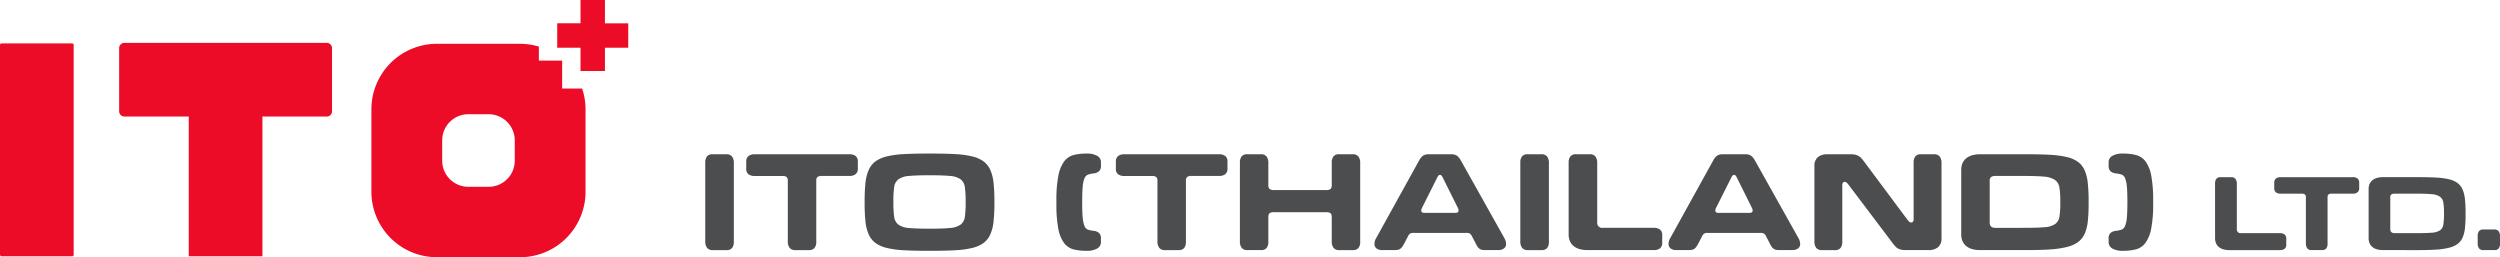 <svg xmlns="http://www.w3.org/2000/svg" width="716.15" height="73.681" viewBox="0 0 716.15 73.681"><g id="logo" transform="translate(-31.768 -26.802)"><g id="Group_310" data-name="Group 310" transform="translate(233.791 70.793)"><path id="Path_510" data-name="Path 510" d="M105.724,66.214a2.859,2.859,0,0,1-.482,1.8,1.97,1.97,0,0,1-1.656.627H99.712a1.968,1.968,0,0,1-1.677-.667,2.987,2.987,0,0,1-.5-1.837V43.611a2.891,2.891,0,0,1,.485-1.8,1.97,1.97,0,0,1,1.656-.627h3.874a1.97,1.97,0,0,1,1.674.667,2.973,2.973,0,0,1,.5,1.837Z" transform="translate(-97.531 -40.987)" fill="#4c4d4f"></path><path id="Path_511" data-name="Path 511" d="M113.262,48.778a1.38,1.38,0,0,0-.344-1.069,1.877,1.877,0,0,0-1.229-.3h-7.91A2.885,2.885,0,0,1,102,46.919a1.935,1.935,0,0,1-.645-1.653V43.328A1.947,1.947,0,0,1,102,41.694a2.809,2.809,0,0,1,1.779-.507H130.9a2.908,2.908,0,0,1,1.776.485,1.95,1.95,0,0,1,.645,1.656v1.938a1.96,1.96,0,0,1-.645,1.634,2.831,2.831,0,0,1-1.776.5h-7.913a1.882,1.882,0,0,0-1.232.3,1.38,1.38,0,0,0-.341,1.069V66.214a2.879,2.879,0,0,1-.485,1.8,1.97,1.97,0,0,1-1.656.627H115.44a1.959,1.959,0,0,1-1.671-.667,2.967,2.967,0,0,1-.507-1.837Z" transform="translate(-89.608 -40.987)" fill="#4c4d4f"></path><path id="Path_512" data-name="Path 512" d="M130.356,68.976q-3.917,0-6.783-.163a26.139,26.139,0,0,1-4.866-.667,9,9,0,0,1-3.229-1.432,6.226,6.226,0,0,1-1.917-2.442,12.2,12.2,0,0,1-.928-3.714,49.127,49.127,0,0,1-.24-5.229v-.565a49.168,49.168,0,0,1,.24-5.229,12.2,12.2,0,0,1,.928-3.711,6.214,6.214,0,0,1,1.917-2.445,9.056,9.056,0,0,1,3.229-1.432,26.4,26.4,0,0,1,4.866-.667q2.866-.161,6.783-.16h1.25q3.917,0,6.783.16a26.288,26.288,0,0,1,4.863.667,9.007,9.007,0,0,1,3.229,1.432,6.159,6.159,0,0,1,1.917,2.445,12.2,12.2,0,0,1,.931,3.711,48.276,48.276,0,0,1,.243,5.229v.565a48.236,48.236,0,0,1-.243,5.229,12.194,12.194,0,0,1-.931,3.714,6.171,6.171,0,0,1-1.917,2.442,8.954,8.954,0,0,1-3.229,1.432,26.029,26.029,0,0,1-4.863.667q-2.871.161-6.783.163Zm.968-6.341q3.553,0,5.569-.2a5.888,5.888,0,0,0,3.011-.968,3.355,3.355,0,0,0,1.21-2.261,29.306,29.306,0,0,0,.221-4.077v-.2a30.146,30.146,0,0,0-.221-4.138,3.372,3.372,0,0,0-1.21-2.282,5.888,5.888,0,0,0-3.011-.968q-2.014-.2-5.569-.2h-.685q-3.594,0-5.591.2a5.854,5.854,0,0,0-2.989.968,3.345,3.345,0,0,0-1.207,2.282,29.577,29.577,0,0,0-.224,4.138v.2a28.753,28.753,0,0,0,.224,4.077,3.328,3.328,0,0,0,1.207,2.261,5.853,5.853,0,0,0,2.989.968q2,.2,5.591.2Z" transform="translate(-66.735 -41.122)" fill="#4c4d4f"></path><path id="Path_513" data-name="Path 513" d="M137.665,55.29q0,2.783.16,4.319a7.757,7.757,0,0,0,.525,2.319,1.7,1.7,0,0,0,.971.992,8.478,8.478,0,0,0,1.493.323,2.87,2.87,0,0,1,1.674.624,2.031,2.031,0,0,1,.547,1.554v1.051a2.079,2.079,0,0,1-1.051,1.837,5.86,5.86,0,0,1-3.109.667,14.625,14.625,0,0,1-3.736-.424,4.941,4.941,0,0,1-2.685-1.837,9.952,9.952,0,0,1-1.634-4.08,37.5,37.5,0,0,1-.544-7.182v-.808a36.062,36.062,0,0,1,.565-7.185,10.074,10.074,0,0,1,1.656-4.08,4.933,4.933,0,0,1,2.682-1.834,14.468,14.468,0,0,1,3.7-.424,5.892,5.892,0,0,1,3.109.664,2.082,2.082,0,0,1,1.051,1.837v1.011a2.022,2.022,0,0,1-.547,1.554,2.891,2.891,0,0,1-1.674.627,7.19,7.19,0,0,0-1.493.341,1.78,1.78,0,0,0-.971.989,7.617,7.617,0,0,0-.525,2.322q-.161,1.553-.16,4.338Z" transform="translate(-29.682 -41.122)" fill="#4c4d4f"></path><path id="Path_514" data-name="Path 514" d="M147.732,48.778a1.38,1.38,0,0,0-.344-1.069,1.878,1.878,0,0,0-1.229-.3h-7.913a2.876,2.876,0,0,1-1.776-.485,1.936,1.936,0,0,1-.648-1.653V43.328a1.948,1.948,0,0,1,.648-1.634,2.8,2.8,0,0,1,1.776-.507h27.126a2.912,2.912,0,0,1,1.779.485,1.95,1.95,0,0,1,.645,1.656v1.938a1.96,1.96,0,0,1-.645,1.634,2.834,2.834,0,0,1-1.779.5h-7.91a1.882,1.882,0,0,0-1.232.3,1.38,1.38,0,0,0-.341,1.069V66.214a2.859,2.859,0,0,1-.488,1.8,1.96,1.96,0,0,1-1.653.627H149.91a1.965,1.965,0,0,1-1.674-.667,2.986,2.986,0,0,1-.5-1.837Z" transform="translate(-18.193 -40.987)" fill="#4c4d4f"></path><path id="Path_515" data-name="Path 515" d="M155.539,50.028a1.3,1.3,0,0,0,.405,1.13,1.925,1.925,0,0,0,1.127.283h15.056a1.806,1.806,0,0,0,1.235-.323,1.39,1.39,0,0,0,.341-1.048v-6.46a2.891,2.891,0,0,1,.485-1.8,1.967,1.967,0,0,1,1.653-.627h3.837a1.97,1.97,0,0,1,1.674.667,2.973,2.973,0,0,1,.5,1.837V66.214a2.879,2.879,0,0,1-.482,1.8,1.97,1.97,0,0,1-1.656.627h-3.834a1.972,1.972,0,0,1-1.677-.667,2.986,2.986,0,0,1-.5-1.837V59.192c0-.593-.135-.974-.4-1.149a2.162,2.162,0,0,0-1.173-.264H157.115a1.9,1.9,0,0,0-1.235.3,1.38,1.38,0,0,0-.341,1.069v7.062a2.9,2.9,0,0,1-.482,1.8,1.974,1.974,0,0,1-1.656.627h-3.834a1.964,1.964,0,0,1-1.677-.667,2.966,2.966,0,0,1-.5-1.837V43.611a2.911,2.911,0,0,1,.482-1.8,1.97,1.97,0,0,1,1.656-.627h3.834a1.976,1.976,0,0,1,1.677.667,2.993,2.993,0,0,1,.5,1.837Z" transform="translate(5.768 -40.987)" fill="#4c4d4f"></path><path id="Path_516" data-name="Path 516" d="M187.869,64.682a2.023,2.023,0,0,0-.627-.786,2.2,2.2,0,0,0-1.066-.181H171.237a2.212,2.212,0,0,0-1.069.181,1.992,1.992,0,0,0-.624.786l-.971,1.859c-.215.4-.412.74-.584,1.008a2.7,2.7,0,0,1-.568.645,1.8,1.8,0,0,1-.7.344,4.255,4.255,0,0,1-1.011.1h-3.554a2.5,2.5,0,0,1-1.634-.485,1.588,1.588,0,0,1-.584-1.29,3.1,3.1,0,0,1,.442-1.576l12.392-22.4a3.9,3.9,0,0,1,1.091-1.312,2.874,2.874,0,0,1,1.616-.384h6.46a2.759,2.759,0,0,1,1.591.384,4.4,4.4,0,0,1,1.112,1.312l12.555,22.4a3.436,3.436,0,0,1,.442,1.576,1.5,1.5,0,0,1-.645,1.33,2.705,2.705,0,0,1-1.576.445h-3.834a3.787,3.787,0,0,1-.949-.1,1.825,1.825,0,0,1-.685-.344,2.629,2.629,0,0,1-.565-.645,7.761,7.761,0,0,1-.544-1.008ZM179.43,47.727c-.215-.43-.455-.645-.725-.645s-.51.215-.725.645l-4.4,8.761a1.865,1.865,0,0,0-.24.808c0,.458.319.685.965.685h8.761c.648,0,.968-.227.968-.685a1.909,1.909,0,0,0-.24-.808Z" transform="translate(31.769 -40.987)" fill="#4c4d4f"></path><path id="Path_517" data-name="Path 517" d="M181.728,66.214a2.879,2.879,0,0,1-.482,1.8,1.974,1.974,0,0,1-1.656.627h-3.874a1.968,1.968,0,0,1-1.677-.667,2.986,2.986,0,0,1-.5-1.837V43.611a2.911,2.911,0,0,1,.482-1.8,1.978,1.978,0,0,1,1.656-.627h3.877a1.97,1.97,0,0,1,1.674.667,2.973,2.973,0,0,1,.5,1.837Z" transform="translate(59.948 -40.987)" fill="#4c4d4f"></path><path id="Path_518" data-name="Path 518" d="M186.235,60.685a1.412,1.412,0,0,0,1.616,1.576h14.574a2.9,2.9,0,0,1,1.776.485,1.936,1.936,0,0,1,.648,1.653v2.1a1.936,1.936,0,0,1-.648,1.653,2.9,2.9,0,0,1-1.776.485H183.412a8.424,8.424,0,0,1-2.061-.243,4.868,4.868,0,0,1-1.714-.786,3.711,3.711,0,0,1-1.17-1.413,4.7,4.7,0,0,1-.424-2.08V43.611a2.911,2.911,0,0,1,.482-1.8,1.974,1.974,0,0,1,1.656-.627h3.877a1.97,1.97,0,0,1,1.674.667,2.993,2.993,0,0,1,.5,1.837Z" transform="translate(69.287 -40.987)" fill="#4c4d4f"></path><path id="Path_519" data-name="Path 519" d="M215.295,64.682a2.023,2.023,0,0,0-.627-.786,2.212,2.212,0,0,0-1.069-.181H198.663a2.235,2.235,0,0,0-1.072.181,2.049,2.049,0,0,0-.624.786L196,66.54c-.215.4-.412.74-.584,1.008a2.768,2.768,0,0,1-.568.645,1.808,1.808,0,0,1-.707.344,4.219,4.219,0,0,1-1.011.1h-3.551a2.5,2.5,0,0,1-1.634-.485,1.59,1.59,0,0,1-.587-1.29,3.1,3.1,0,0,1,.445-1.576l12.392-22.4a3.867,3.867,0,0,1,1.091-1.312,2.867,2.867,0,0,1,1.616-.384h6.46a2.759,2.759,0,0,1,1.591.384,4.4,4.4,0,0,1,1.109,1.312l12.555,22.4a3.406,3.406,0,0,1,.445,1.576,1.5,1.5,0,0,1-.645,1.33,2.712,2.712,0,0,1-1.576.445h-3.834a3.786,3.786,0,0,1-.949-.1,1.8,1.8,0,0,1-.685-.344,2.7,2.7,0,0,1-.568-.645,8.165,8.165,0,0,1-.541-1.008Zm-8.439-16.954c-.215-.43-.455-.645-.725-.645s-.51.215-.728.645L201,56.489a1.865,1.865,0,0,0-.24.808c0,.458.32.685.965.685h8.761c.648,0,.968-.227.968-.685a1.909,1.909,0,0,0-.24-.808Z" transform="translate(88.589 -40.987)" fill="#4c4d4f"></path><path id="Path_520" data-name="Path 520" d="M237.371,65.207a3.2,3.2,0,0,1-.989,2.6,4.184,4.184,0,0,1-2.765.829H227.24a7.331,7.331,0,0,1-1.315-.1,3.447,3.447,0,0,1-.968-.323,2.857,2.857,0,0,1-.765-.587,9.929,9.929,0,0,1-.75-.888L210.888,50.108a6.885,6.885,0,0,0-.624-.743.8.8,0,0,0-.587-.264.716.716,0,0,0-.525.2,1.093,1.093,0,0,0-.2.768V66.214a2.879,2.879,0,0,1-.485,1.8,1.97,1.97,0,0,1-1.656.627H203.14a1.964,1.964,0,0,1-1.677-.667,2.987,2.987,0,0,1-.5-1.837V44.618a3.2,3.2,0,0,1,.989-2.6,4.172,4.172,0,0,1,2.765-.829h6.54a7.286,7.286,0,0,1,1.293.1,3.471,3.471,0,0,1,.946.323,3.165,3.165,0,0,1,.786.587,9.274,9.274,0,0,1,.768.888l12.392,16.632a7.265,7.265,0,0,0,.627.746.807.807,0,0,0,.587.261.713.713,0,0,0,.525-.2,1.109,1.109,0,0,0,.2-.768V43.611a2.911,2.911,0,0,1,.482-1.8,1.974,1.974,0,0,1,1.656-.627h3.677a1.978,1.978,0,0,1,1.674.667,2.993,2.993,0,0,1,.5,1.837Z" transform="translate(116.77 -40.987)" fill="#4c4d4f"></path><path id="Path_521" data-name="Path 521" d="M220.021,68.638a8.38,8.38,0,0,1-2.058-.243,4.882,4.882,0,0,1-1.717-.786,3.739,3.739,0,0,1-1.17-1.413,4.7,4.7,0,0,1-.424-2.08V45.709a4.668,4.668,0,0,1,.424-2.1,3.825,3.825,0,0,1,1.17-1.395,4.938,4.938,0,0,1,1.717-.786,8.531,8.531,0,0,1,2.058-.243h13.6q3.792,0,6.583.163a26.517,26.517,0,0,1,4.743.645,8.682,8.682,0,0,1,3.167,1.395,5.977,5.977,0,0,1,1.877,2.381A12.062,12.062,0,0,1,250.9,49.4a46.266,46.266,0,0,1,.243,5.109v.808a48.126,48.126,0,0,1-.221,4.964,12.2,12.2,0,0,1-.866,3.573,6.121,6.121,0,0,1-1.837,2.4,8.821,8.821,0,0,1-3.149,1.453,25.636,25.636,0,0,1-4.765.725q-2.8.2-6.682.2Zm12.918-6.377q3.553,0,5.591-.181a6.072,6.072,0,0,0,3.026-.909,3.219,3.219,0,0,0,1.235-2.16,25.134,25.134,0,0,0,.24-3.935V54.59a23.011,23.011,0,0,0-.261-3.9,3.233,3.233,0,0,0-1.293-2.16,6.38,6.38,0,0,0-3.026-.928q-2-.2-5.511-.2H224.42a1.979,1.979,0,0,0-1.207.3,1.252,1.252,0,0,0-.406,1.069V60.765q0,1.5,1.613,1.5Z" transform="translate(145.14 -40.987)" fill="#4c4d4f"></path><path id="Path_522" data-name="Path 522" d="M233.767,54.765q0-2.783-.163-4.319a7.66,7.66,0,0,0-.525-2.319,1.7,1.7,0,0,0-.968-.989,8.246,8.246,0,0,0-1.5-.323,2.891,2.891,0,0,1-1.674-.627,2.021,2.021,0,0,1-.544-1.554V43.623a2.079,2.079,0,0,1,1.048-1.837,5.892,5.892,0,0,1,3.109-.664,14.7,14.7,0,0,1,3.714.424,4.948,4.948,0,0,1,2.706,1.834,9.994,9.994,0,0,1,1.634,4.08,37.533,37.533,0,0,1,.544,7.185v.808a36.263,36.263,0,0,1-.565,7.182,10.116,10.116,0,0,1-1.656,4.08,4.919,4.919,0,0,1-2.685,1.837,14.444,14.444,0,0,1-3.693.424,5.86,5.86,0,0,1-3.109-.667,2.076,2.076,0,0,1-1.048-1.837V65.421a2.03,2.03,0,0,1,.544-1.554,2.87,2.87,0,0,1,1.674-.624,7.41,7.41,0,0,0,1.5-.344,1.785,1.785,0,0,0,.968-.989,7.477,7.477,0,0,0,.525-2.319q.161-1.557.163-4.341Z" transform="translate(173.621 -41.122)" fill="#4c4d4f"></path><path id="Path_523" data-name="Path 523" d="M244.56,58.161a1.07,1.07,0,0,0,1.226,1.2h11.09a2.207,2.207,0,0,1,1.352.369,1.483,1.483,0,0,1,.492,1.26v1.6a1.479,1.479,0,0,1-.492,1.26,2.207,2.207,0,0,1-1.352.369H242.407a6.441,6.441,0,0,1-1.567-.184,3.736,3.736,0,0,1-1.306-.6,2.854,2.854,0,0,1-.891-1.075,3.572,3.572,0,0,1-.323-1.582V45.166a2.195,2.195,0,0,1,.369-1.367,1.506,1.506,0,0,1,1.263-.476H242.9a1.506,1.506,0,0,1,1.275.507,2.275,2.275,0,0,1,.384,1.4Z" transform="translate(194.184 -36.562)" fill="#4c4d4f"></path><path id="Path_524" data-name="Path 524" d="M252.9,49.1a1.048,1.048,0,0,0-.261-.814,1.438,1.438,0,0,0-.937-.23h-6.021a2.207,2.207,0,0,1-1.352-.369,1.483,1.483,0,0,1-.492-1.26V44.951a1.486,1.486,0,0,1,.492-1.244,2.149,2.149,0,0,1,1.352-.384h20.644a2.223,2.223,0,0,1,1.355.369,1.482,1.482,0,0,1,.488,1.26v1.475a1.488,1.488,0,0,1-.488,1.244,2.165,2.165,0,0,1-1.355.384h-6.021a1.428,1.428,0,0,0-.934.23,1.048,1.048,0,0,0-.261.814V62.369a2.175,2.175,0,0,1-.372,1.367,1.5,1.5,0,0,1-1.259.476h-2.918a1.5,1.5,0,0,1-1.275-.507,2.275,2.275,0,0,1-.384-1.4Z" transform="translate(205.621 -36.562)" fill="#4c4d4f"></path><path id="Path_525" data-name="Path 525" d="M256.727,64.212a6.448,6.448,0,0,1-1.57-.184,3.762,3.762,0,0,1-1.306-.6,2.854,2.854,0,0,1-.891-1.075,3.614,3.614,0,0,1-.319-1.582V46.764a3.591,3.591,0,0,1,.319-1.6,2.9,2.9,0,0,1,.891-1.06,3.762,3.762,0,0,1,1.306-.6,6.448,6.448,0,0,1,1.57-.184h10.353q2.885,0,5.007.123a20.228,20.228,0,0,1,3.609.492A6.66,6.66,0,0,1,278.108,45a4.605,4.605,0,0,1,1.428,1.812,9.254,9.254,0,0,1,.688,2.765,35.389,35.389,0,0,1,.187,3.886v.614a36.183,36.183,0,0,1-.172,3.779,9.093,9.093,0,0,1-.66,2.719,4.576,4.576,0,0,1-1.4,1.828,6.637,6.637,0,0,1-2.393,1.106,19.8,19.8,0,0,1-3.628.553q-2.133.152-5.081.154Zm9.83-4.854q2.7,0,4.255-.138a4.628,4.628,0,0,0,2.3-.691,2.443,2.443,0,0,0,.934-1.644,18.88,18.88,0,0,0,.187-3v-.369a17.66,17.66,0,0,0-.2-2.964,2.462,2.462,0,0,0-.986-1.644,4.85,4.85,0,0,0-2.3-.707q-1.521-.152-4.19-.154h-6.482a1.519,1.519,0,0,0-.922.23.949.949,0,0,0-.31.814v9.124q0,1.138,1.232,1.137Z" transform="translate(223.854 -36.562)" fill="#4c4d4f"></path><path id="Path_526" data-name="Path 526" d="M269.2,52.258a2.194,2.194,0,0,1-.369,1.367,1.51,1.51,0,0,1-1.263.476h-3.1a1.5,1.5,0,0,1-1.275-.507,2.275,2.275,0,0,1-.384-1.4v-2.15a2.2,2.2,0,0,1,.369-1.367,1.5,1.5,0,0,1,1.26-.476h3.1a1.5,1.5,0,0,1,1.275.507,2.275,2.275,0,0,1,.384,1.4Z" transform="translate(244.926 -26.45)" fill="#4c4d4f"></path></g><g id="Group_311" data-name="Group 311" transform="translate(31.768 26.802)"><rect id="Rectangle_197" data-name="Rectangle 197" width="21.109" height="60.983" rx="0.42" transform="translate(0 12.429)" fill="#ed0c27"></rect><path id="Path_527" data-name="Path 527" d="M102.355,30.8H44.386a1.509,1.509,0,0,0-1.508,1.508V50.4a1.509,1.509,0,0,0,1.508,1.508H62.815V91.931H83.926V51.91h18.429A1.506,1.506,0,0,0,103.86,50.4V32.307A1.506,1.506,0,0,0,102.355,30.8Z" transform="translate(-8.748 -18.521)" fill="#ed0c27"></path><path id="Path_528" data-name="Path 528" d="M97.4,33.477V26.8H90.4v6.675H83.729v6.992H90.4v6.675H97.4V40.469h6.675V33.477Z" transform="translate(75.893 -26.802)" fill="#ed0c27"></path><path id="Path_529" data-name="Path 529" d="M121.04,43.7V35.693h-6.669V31.684a18.757,18.757,0,0,0-5.4-.8h-23.8A18.766,18.766,0,0,0,66.4,49.655v23.6A18.766,18.766,0,0,0,85.169,92.017h23.8A18.766,18.766,0,0,0,127.74,73.251v-23.6a18.723,18.723,0,0,0-.98-5.954ZM107.465,64.363a7.481,7.481,0,0,1-7.483,7.483H94.16a7.483,7.483,0,0,1-7.483-7.483V58.542a7.485,7.485,0,0,1,7.483-7.483h5.821a7.483,7.483,0,0,1,7.483,7.483Z" transform="translate(39.993 -18.336)" fill="#ed0c27"></path></g></g></svg>